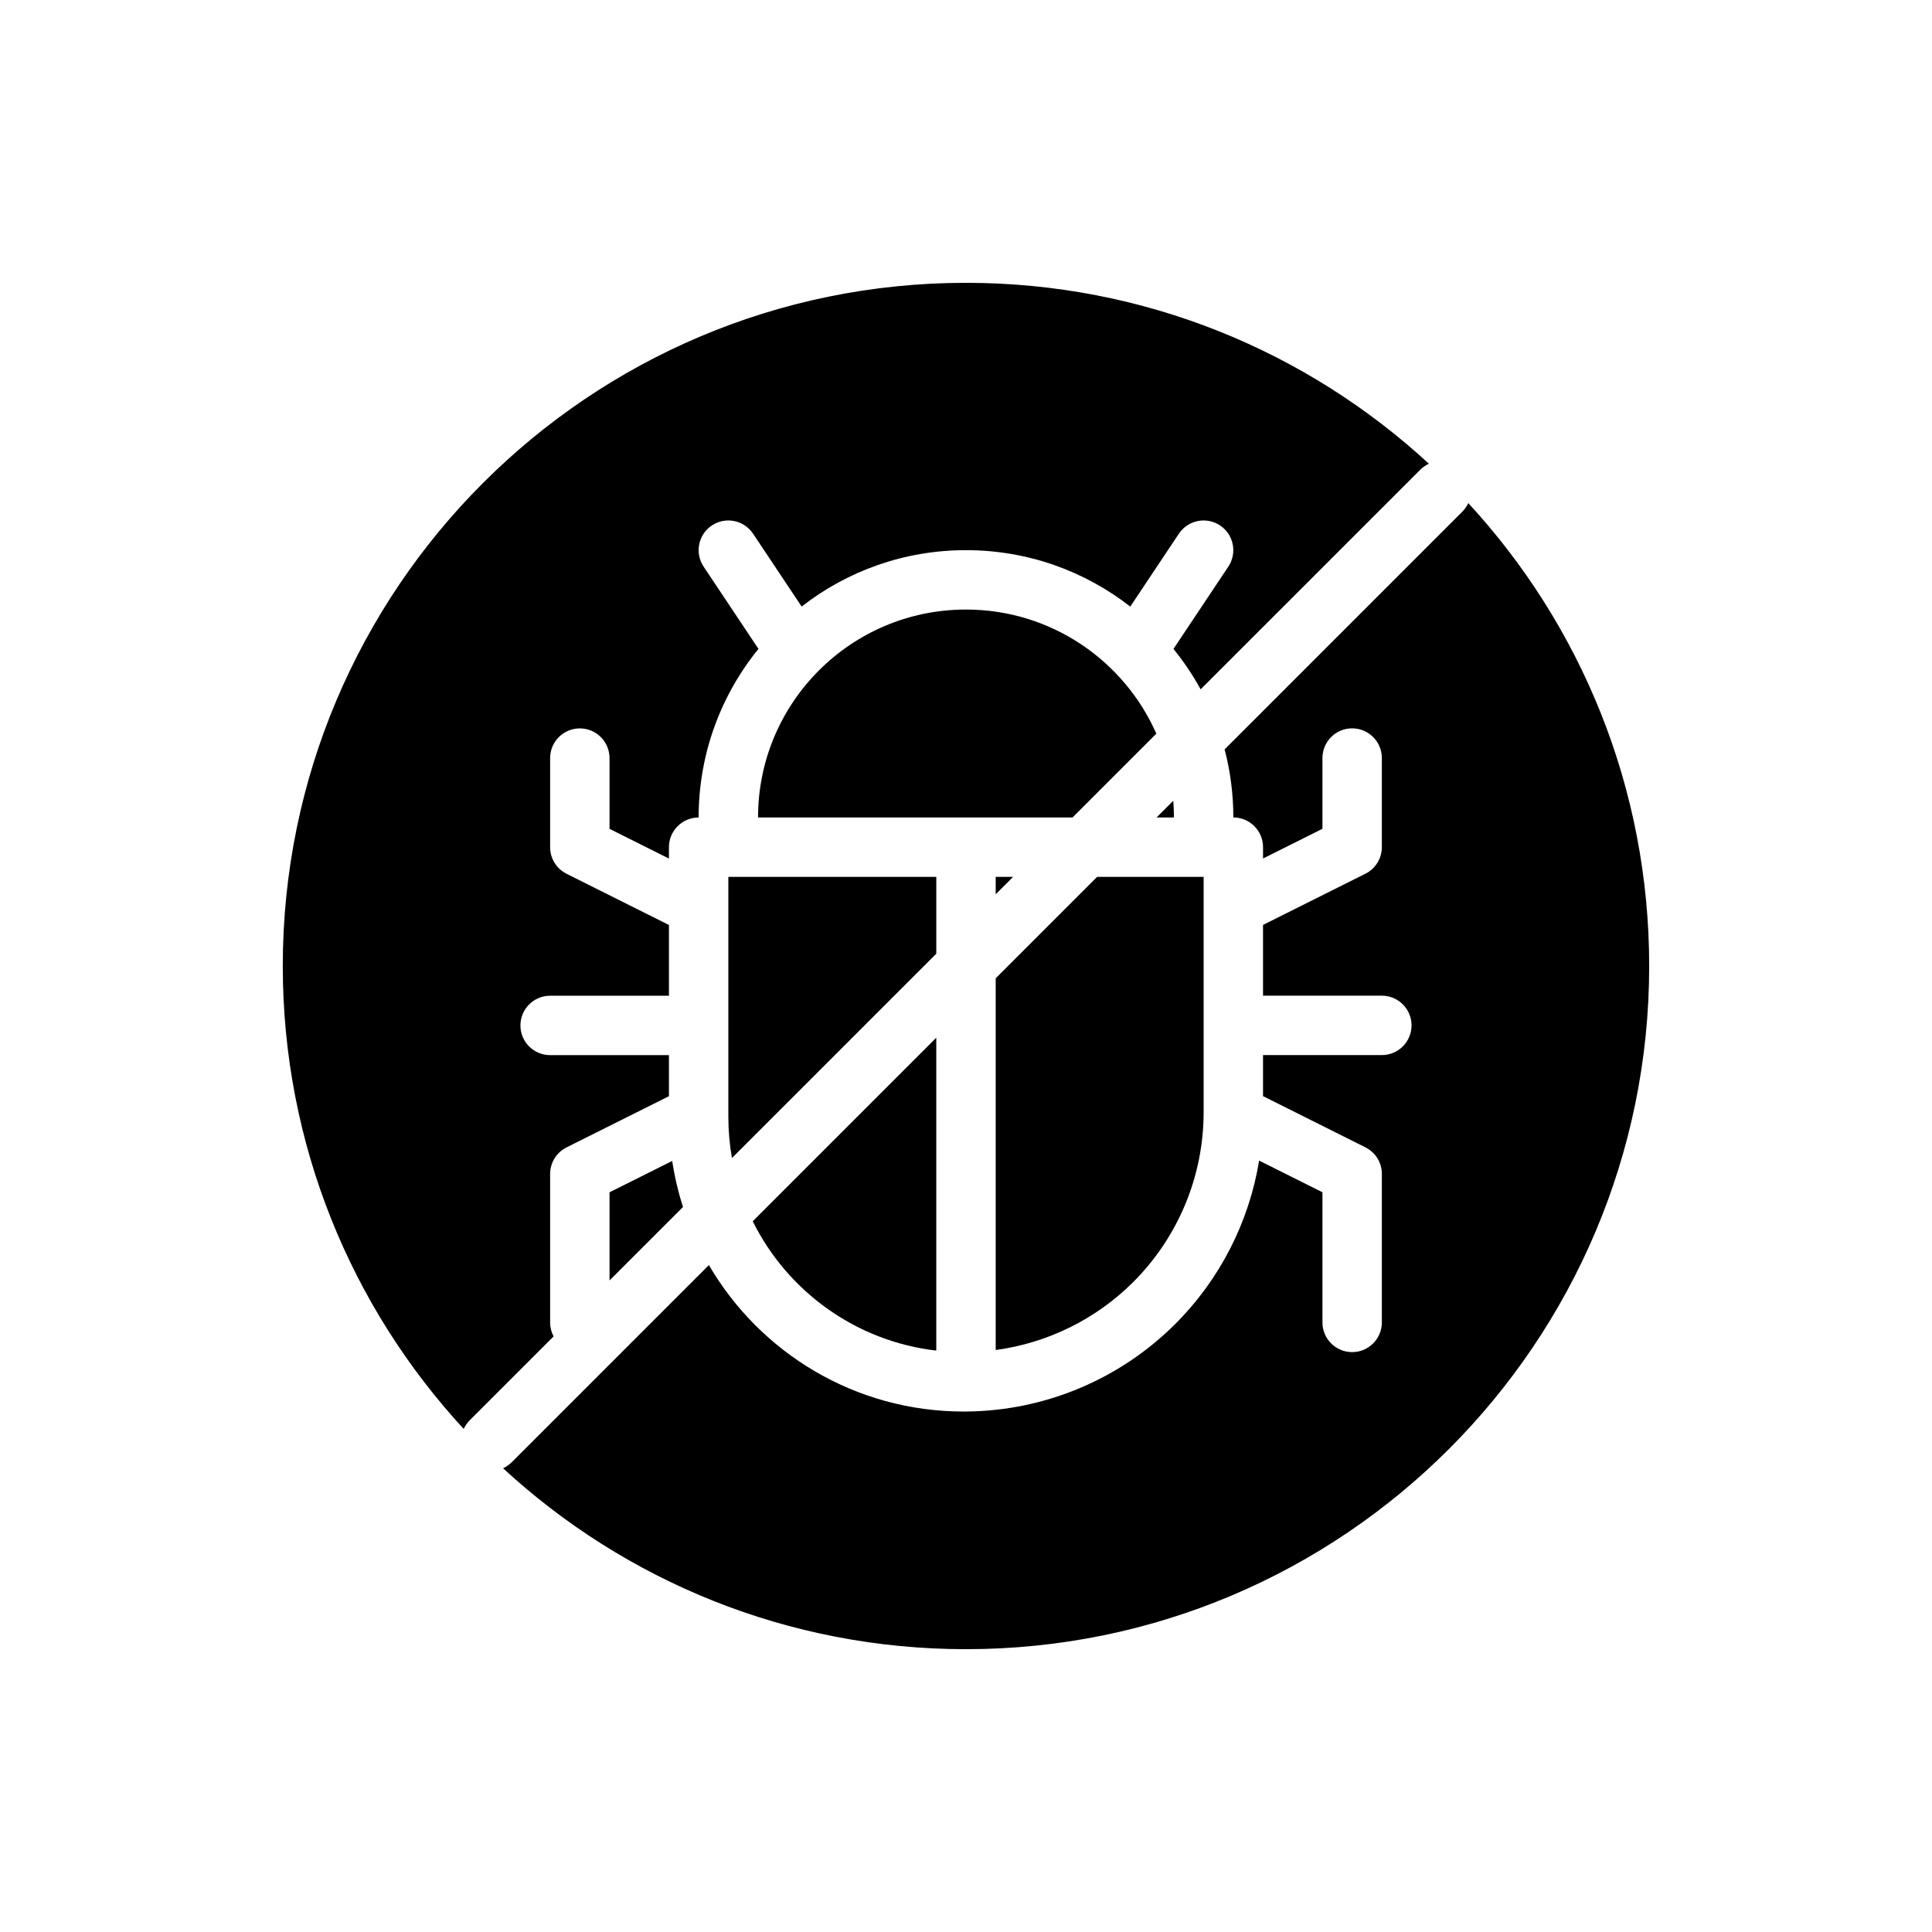 <?xml version="1.0" encoding="UTF-8"?>
<!-- The Best Svg Icon site in the world: iconSvg.co, Visit us! https://iconsvg.co -->
<svg fill="#000000" width="800px" height="800px" version="1.1" viewBox="144 144 512 512" xmlns="http://www.w3.org/2000/svg">
 <path d="m533.11 277.32c29.75 32.258 47.941 75.359 47.941 122.68 0 99.926-81.129 181.05-181.05 181.05-47.32 0-90.418-18.191-122.68-47.941 0.828-0.387 1.605-0.914 2.289-1.598l52.254-52.254c13.539 23.215 38.707 38.816 67.52 38.816h0.465 0.148c0.094 0 0.188 0 0.285-0.008 20.711-0.227 40.531-8.559 55.207-23.223 11.816-11.824 19.523-26.984 22.191-43.273l16.781 8.391v34.496c0 4.344 3.527 7.871 7.871 7.871s7.871-3.527 7.871-7.871v-39.359c0-2.984-1.684-5.707-4.352-7.039l-27.137-13.57v-10.879h31.488c4.344 0 7.871-3.527 7.871-7.871s-3.527-7.871-7.871-7.871h-31.488v-18.75l27.137-13.57c2.668-1.332 4.352-4.055 4.352-7.039v-23.617c0-4.344-3.527-7.871-7.871-7.871s-7.871 3.527-7.871 7.871v18.75l-15.742 7.871v-3.008c0-4.344-3.527-7.871-7.871-7.871 0-6.234-0.805-12.281-2.312-18.035l62.984-62.992c0.684-0.684 1.211-1.465 1.598-2.289zm-266.23 245.36c-29.75-32.258-47.941-75.359-47.941-122.68 0-99.926 81.129-181.05 181.05-181.05 47.32 0 90.418 18.191 122.68 47.941-0.828 0.387-1.605 0.914-2.289 1.598l-58.199 58.191c-2.078-3.793-4.488-7.375-7.203-10.707l14.539-21.805c2.41-3.621 1.434-8.508-2.18-10.918-3.621-2.41-8.508-1.434-10.918 2.18l-12.887 19.324c-12.004-9.375-27.117-14.957-43.539-14.957h-0.016c-16.414 0-31.527 5.582-43.531 14.949l-12.879-19.316c-2.41-3.613-7.297-4.59-10.918-2.18-3.613 2.41-4.59 7.297-2.18 10.918l14.531 21.797c-9.91 12.188-15.855 27.734-15.855 44.664v0.016c-4.344 0-7.871 3.527-7.871 7.871v3.008l-15.742-7.871v-18.75c0-4.344-3.527-7.871-7.871-7.871s-7.871 3.527-7.871 7.871v23.617c0 2.984 1.684 5.707 4.352 7.039l27.137 13.57v18.75h-31.488c-4.344 0-7.871 3.527-7.871 7.871s3.527 7.871 7.871 7.871h31.488v10.879l-27.137 13.57c-2.668 1.332-4.352 4.055-4.352 7.039v39.359c0 1.332 0.332 2.59 0.922 3.691l-22.23 22.23c-0.684 0.684-1.211 1.465-1.598 2.289zm76.602-55.035 48.641-48.641v82.918c-21.379-2.481-39.469-15.777-48.641-34.273zm64.387 34.125v-98.512l26.875-26.875h28.23v62.379c0 16.863-6.699 33.031-18.617 44.957-9.91 9.902-22.75 16.199-36.488 18.051zm-85.727-50.105-16.609 8.305v23.363l19.469-19.469c-1.266-3.945-2.227-8.023-2.859-12.203zm14.879-11.691v-63.59h55.105v20.355l-54.152 54.152c-0.629-3.551-0.953-7.195-0.953-10.918zm70.848-58.977v-4.613h4.613zm-62.977-20.355v-0.016c0-30.426 24.664-55.09 55.09-55.09h0.016c22.531 0 41.902 13.523 50.445 32.891l-22.215 22.215zm110.04-4.434c0.109 1.457 0.172 2.938 0.172 4.434h-4.613z" fill-rule="evenodd"/>
</svg>
